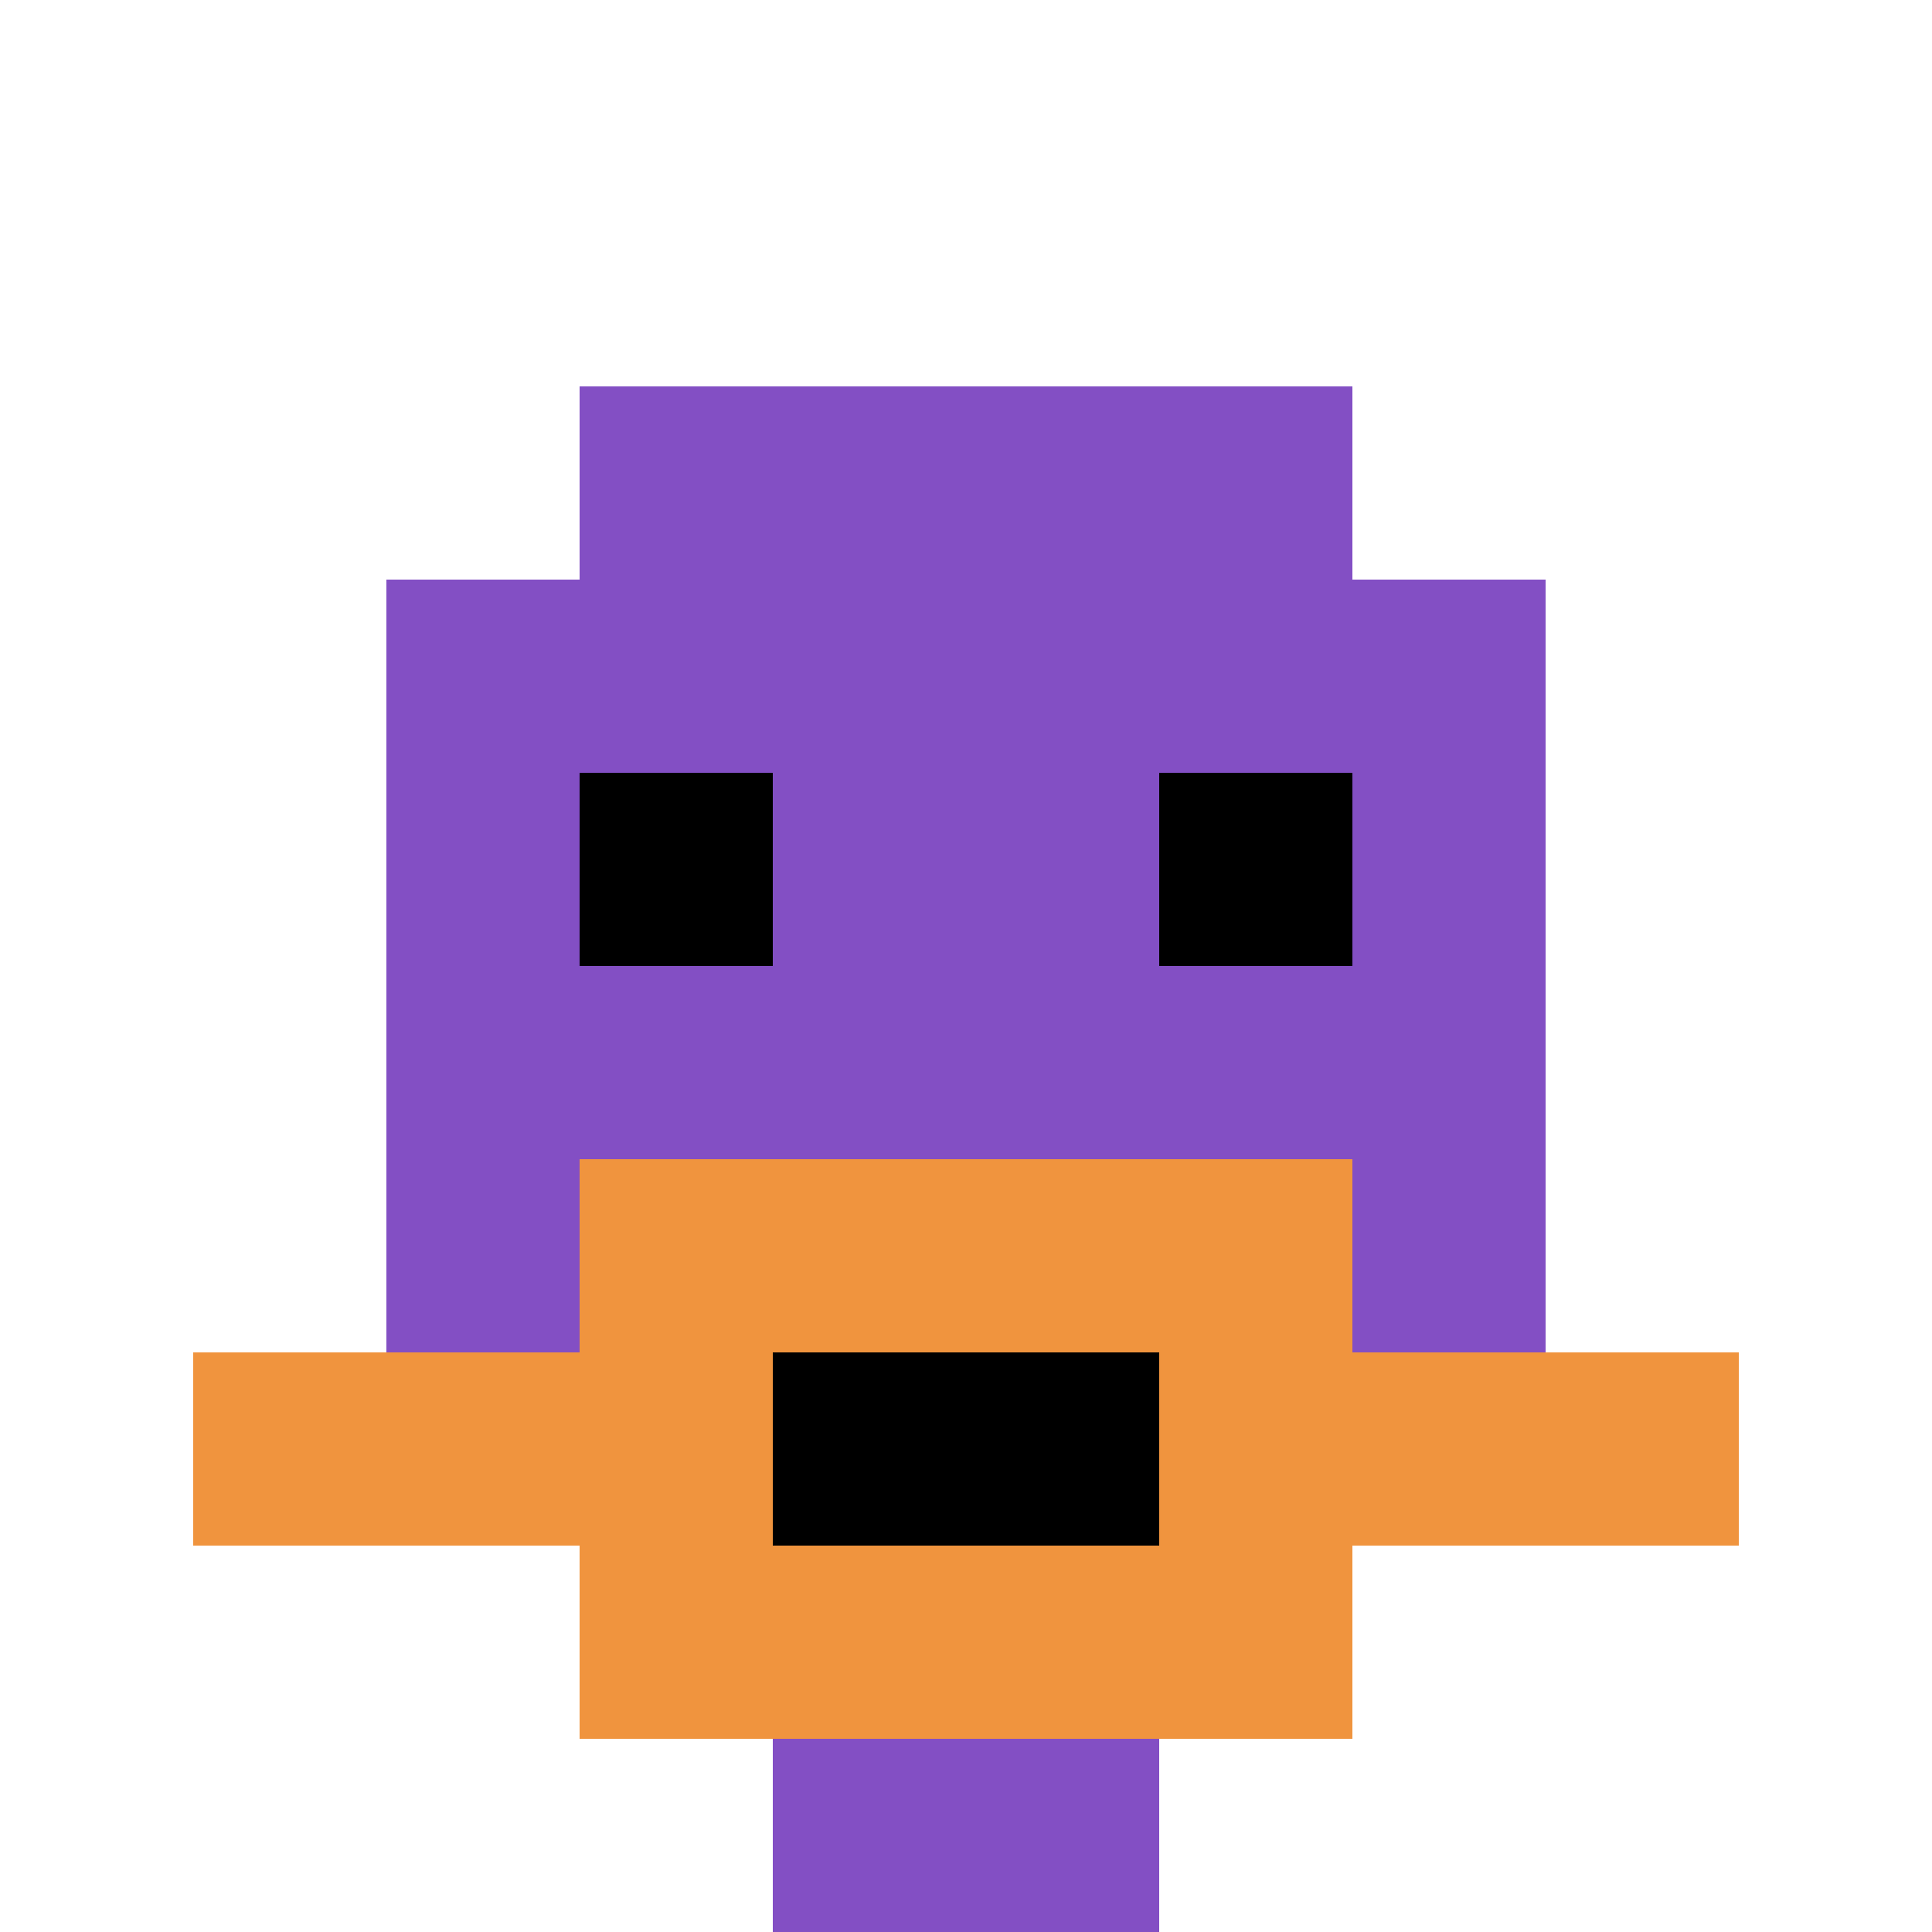 <svg xmlns="http://www.w3.org/2000/svg" width="600" height="600" version="1.1"><rect width="100%" height="100%" fill="#fff"/><g><g id="0-0"><path fill="#fff" d="M0 0h600v600H0z"/><g><path id="0-0-3-2-4-7" fill="#834FC4" d="M180 120h240v420H180z"/><path id="0-0-2-3-6-5" fill="#834FC4" d="M120 180h360v300H120z"/><path id="0-0-4-8-2-2" fill="#834FC4" d="M240 480h120v120H240z"/><path id="0-0-1-7-8-1" fill="#F0943E" d="M60 420h480v60H60z"/><path id="0-0-3-6-4-3" fill="#F0943E" d="M180 360h240v180H180z"/><path id="0-0-4-7-2-1" fill="#000" d="M240 420h120v60H240z"/><path id="0-0-3-4-1-1" fill="#000" d="M180 240h60v60h-60z"/><path id="0-0-6-4-1-1" fill="#000" d="M360 240h60v60h-60z"/></g><path fill="none" stroke="#fff" stroke-width="0" d="M0 0h600v600H0z"/></g></g></svg>